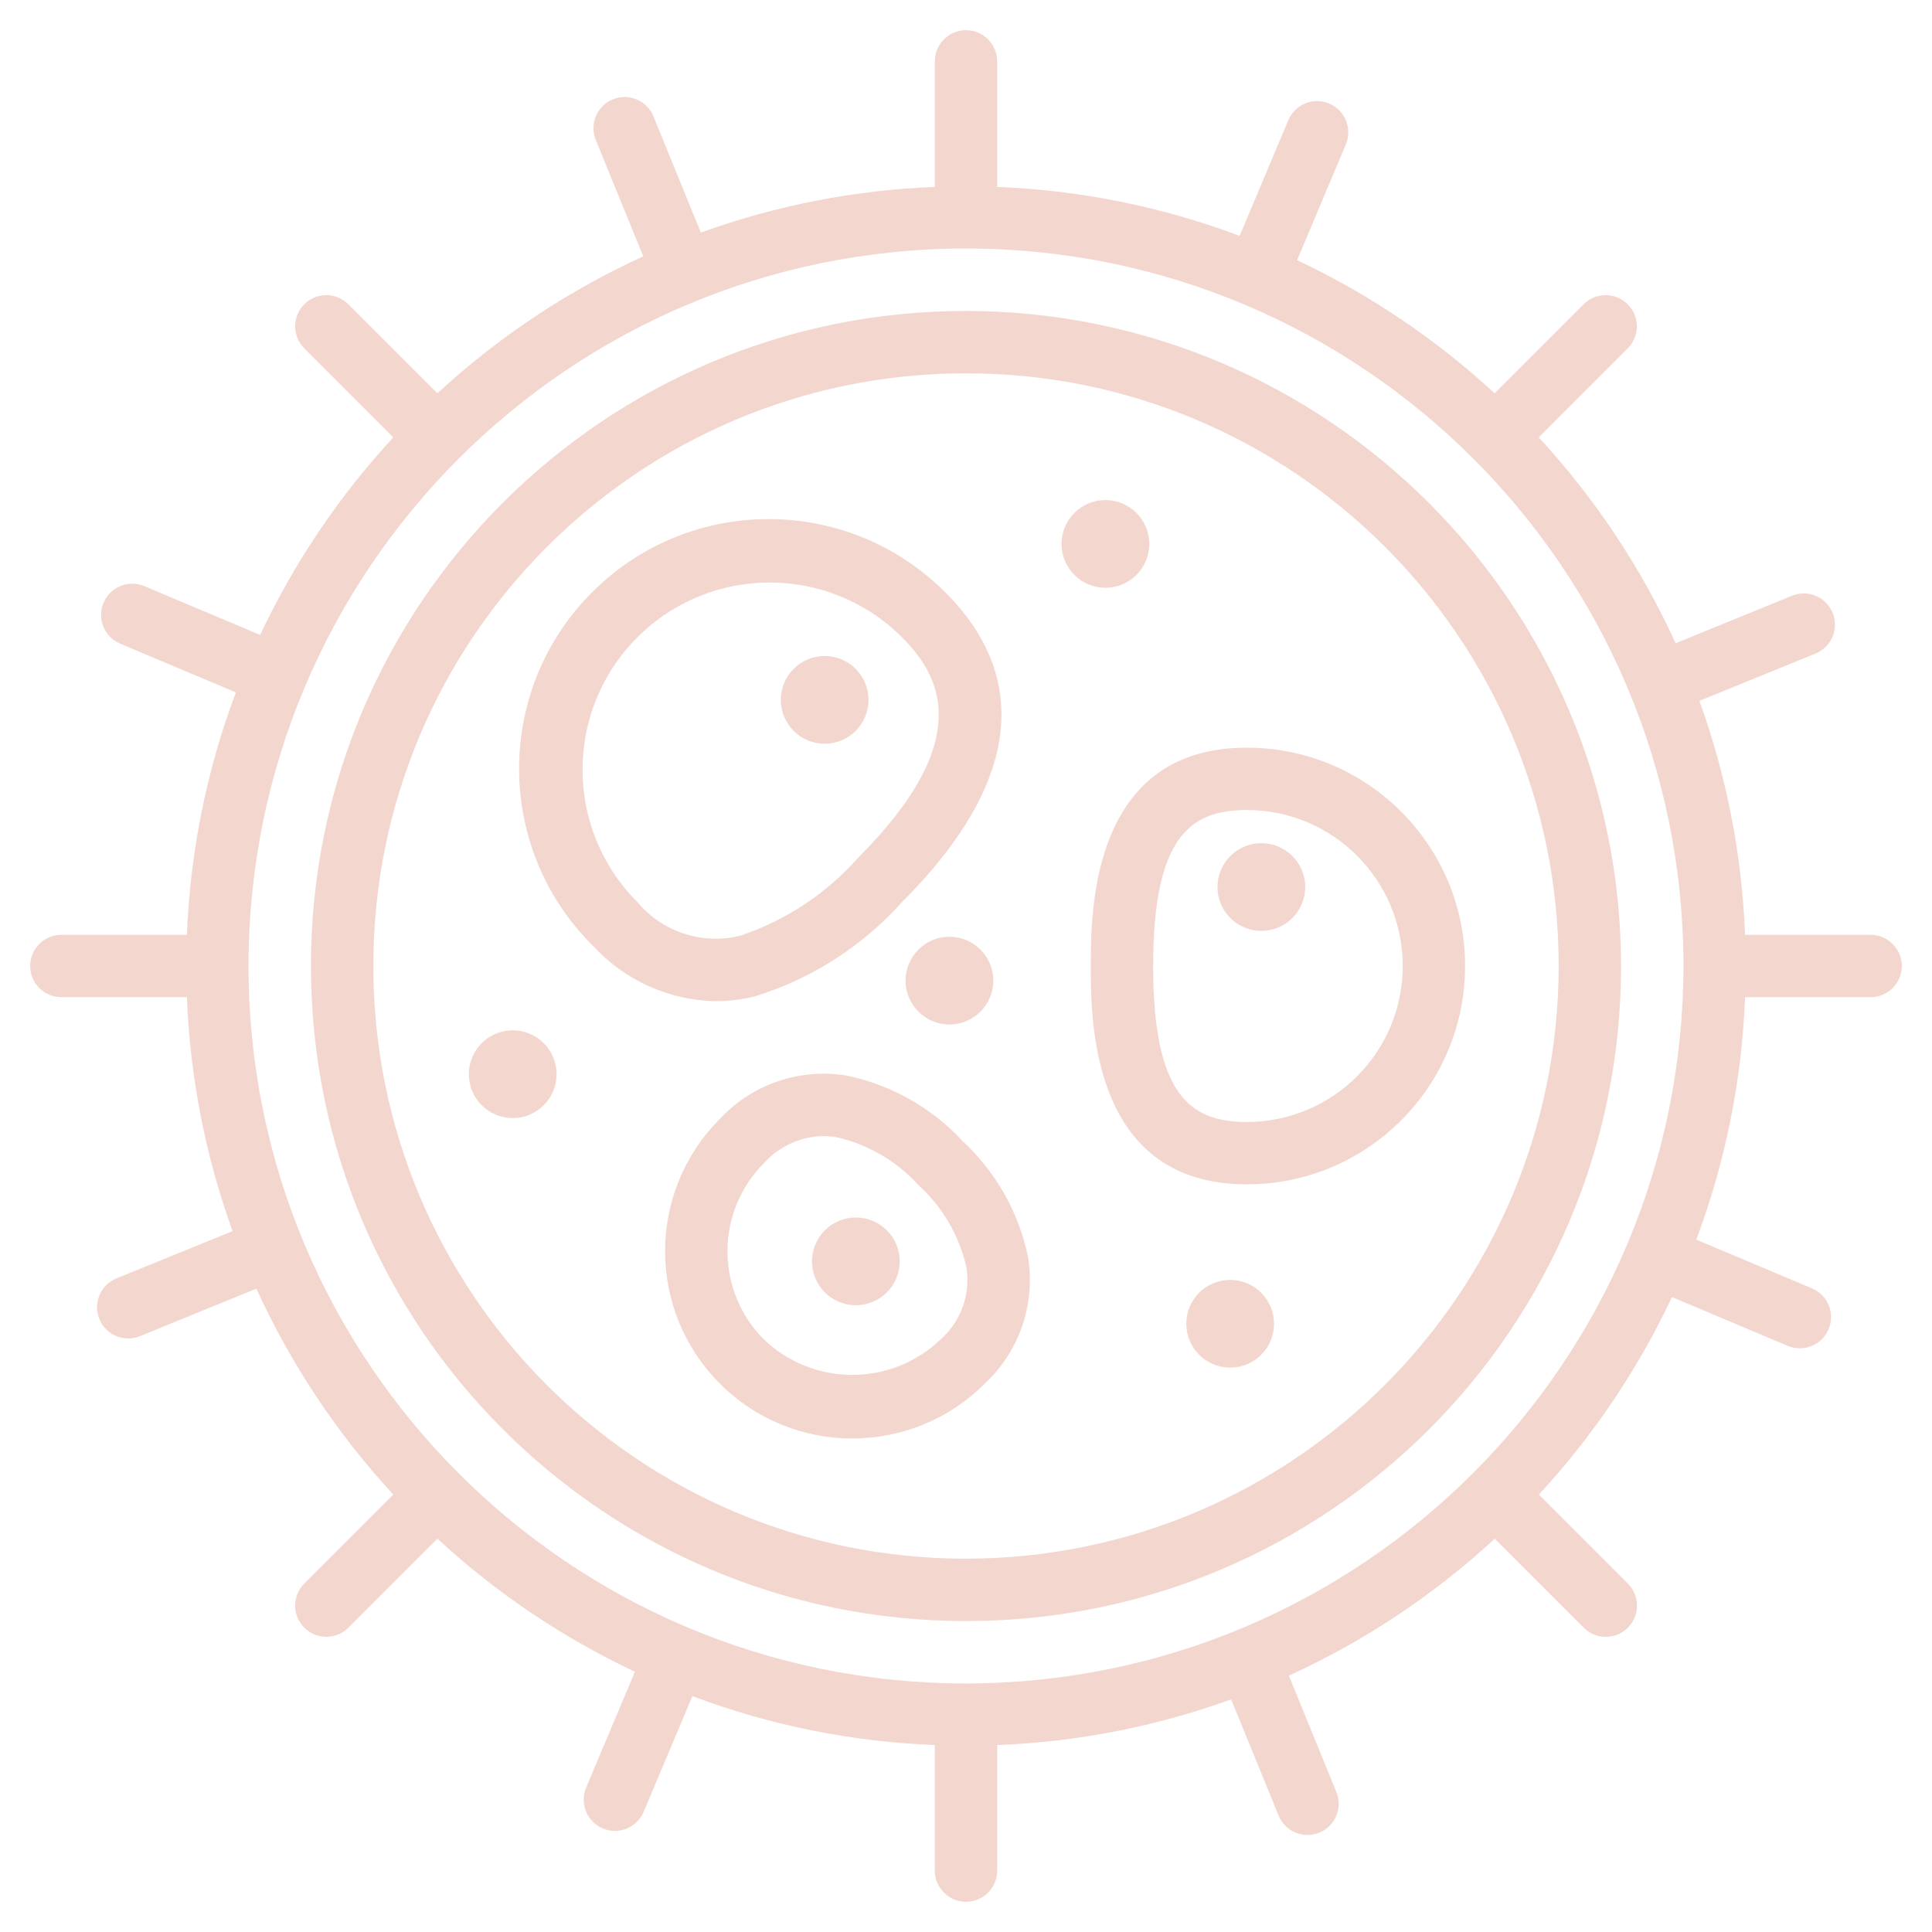 <?xml version="1.0" encoding="UTF-8"?>
<svg width="64px" height="64px" viewBox="0 0 64 64" version="1.1" xmlns="http://www.w3.org/2000/svg" xmlns:xlink="http://www.w3.org/1999/xlink">
    <title>Fresszelle</title>
    <g id="Fresszelle" stroke="none" stroke-width="1" fill="none" fill-rule="evenodd">
        <path d="M32,1 C32.571,1 33.033,1.463 33.033,2.033 L33.033,2.033 L33.033,6.192 C35.78,6.299 38.492,6.846 41.064,7.813 L41.064,7.813 L42.678,3.981 L42.678,3.981 L42.732,3.872 C42.986,3.422 43.543,3.224 44.032,3.43 C44.558,3.652 44.804,4.258 44.583,4.784 L44.583,4.784 L42.968,8.618 C45.361,9.745 47.568,11.233 49.511,13.028 L49.511,13.028 L52.459,10.08 C52.863,9.676 53.517,9.676 53.92,10.079 L53.92,10.079 L54.006,10.177 C54.321,10.582 54.293,11.168 53.92,11.54 L53.92,11.54 L50.972,14.488 C52.836,16.507 54.367,18.809 55.507,21.308 L55.507,21.308 L59.363,19.735 L59.363,19.735 C59.892,19.52 60.494,19.774 60.709,20.302 C60.924,20.831 60.67,21.434 60.141,21.65 L60.141,21.65 L56.295,23.217 C57.196,25.706 57.706,28.321 57.807,30.967 L57.807,30.967 L61.967,30.967 C62.537,30.967 63,31.429 63,32 C63,32.571 62.537,33.033 61.967,33.033 L61.967,33.033 L57.807,33.033 C57.703,35.78 57.158,38.491 56.192,41.064 L56.192,41.064 L60.024,42.678 L60.024,42.678 L60.133,42.732 C60.583,42.986 60.781,43.543 60.575,44.032 C60.354,44.558 59.748,44.804 59.221,44.583 L59.221,44.583 L55.387,42.968 C54.26,45.361 52.772,47.568 50.977,49.511 L50.977,49.511 L53.925,52.459 C54.329,52.862 54.329,53.517 53.925,53.92 C53.522,54.324 52.868,54.324 52.464,53.92 L52.464,53.92 L49.516,50.972 C47.497,52.836 45.195,54.367 42.696,55.508 L42.696,55.508 L44.269,59.363 L44.269,59.363 L44.308,59.478 C44.447,59.976 44.193,60.51 43.703,60.71 C43.175,60.925 42.572,60.672 42.356,60.144 L42.356,60.144 L40.783,56.295 C38.294,57.196 35.679,57.706 33.033,57.807 L33.033,57.807 L33.033,61.967 C33.033,62.537 32.571,63 32,63 C31.429,63 30.967,62.537 30.967,61.967 L30.967,61.967 L30.967,57.807 C28.22,57.701 25.508,57.154 22.936,56.187 L22.936,56.187 L21.322,60.019 L21.322,60.019 L21.268,60.128 C21.014,60.578 20.457,60.776 19.968,60.57 C19.442,60.348 19.196,59.742 19.417,59.216 L19.417,59.216 L21.032,55.38 C18.639,54.252 16.432,52.765 14.489,50.97 L14.489,50.97 L11.541,53.918 C11.138,54.322 10.483,54.322 10.08,53.918 C9.676,53.515 9.676,52.86 10.08,52.457 L10.08,52.457 L13.028,49.509 C11.164,47.49 9.633,45.188 8.493,42.689 L8.493,42.689 L4.637,44.262 L4.637,44.262 C4.108,44.477 3.506,44.223 3.291,43.695 L3.291,43.695 L3.252,43.58 C3.114,43.082 3.368,42.548 3.859,42.348 L3.859,42.348 L7.705,40.783 C6.804,38.294 6.294,35.679 6.192,33.033 L6.192,33.033 L2.033,33.033 C1.463,33.033 1,32.571 1,32 C1,31.429 1.463,30.967 2.033,30.967 L2.033,30.967 L6.192,30.967 C6.299,28.22 6.846,25.508 7.813,22.936 L7.813,22.936 L3.981,21.322 L3.981,21.322 L3.872,21.268 C3.422,21.014 3.224,20.457 3.43,19.968 C3.652,19.442 4.258,19.196 4.784,19.417 L4.784,19.417 L8.618,21.032 C9.745,18.639 11.233,16.432 13.028,14.489 L13.028,14.489 L10.08,11.541 C9.676,11.138 9.676,10.483 10.08,10.08 C10.483,9.676 11.138,9.676 11.541,10.08 L11.541,10.08 L14.489,13.028 C16.508,11.164 18.81,9.633 21.309,8.492 L21.309,8.492 L19.736,4.637 L19.736,4.637 C19.521,4.109 19.774,3.506 20.302,3.29 L20.302,3.29 L20.417,3.251 C20.915,3.113 21.448,3.366 21.648,3.857 L21.648,3.857 L23.217,7.705 C25.706,6.804 28.321,6.294 30.967,6.192 L30.967,6.192 L30.967,2.033 C30.967,1.463 31.429,1 32,1 Z M32,8.233 C18.874,8.233 8.233,18.874 8.233,32 C8.233,45.126 18.874,55.767 32,55.767 C45.12,55.752 55.752,45.12 55.767,32 C55.767,18.874 45.126,8.233 32,8.233 Z M32,10.3 C43.979,10.314 53.686,20.021 53.7,32 C53.7,43.985 43.985,53.7 32,53.7 C20.015,53.7 10.3,43.985 10.3,32 C10.3,20.015 20.015,10.3 32,10.3 Z M32,12.367 C21.157,12.367 12.367,21.157 12.367,32 C12.367,42.843 21.157,51.633 32,51.633 C42.838,51.621 51.621,42.838 51.633,32 C51.633,21.157 42.843,12.367 32,12.367 Z M23.848,37.063 C24.915,35.916 26.484,35.378 28.03,35.628 C29.511,35.929 30.859,36.688 31.885,37.798 C32.995,38.824 33.755,40.173 34.057,41.653 C34.307,43.2 33.767,44.769 32.62,45.835 C30.198,48.258 26.27,48.258 23.848,45.835 C21.426,43.413 21.426,39.486 23.848,37.063 Z M27.263,37.635 C26.516,37.65 25.809,37.974 25.309,38.529 L25.309,38.529 L25.153,38.693 C23.697,40.316 23.749,42.814 25.309,44.374 C26.946,45.934 29.518,45.934 31.155,44.374 C31.832,43.775 32.155,42.872 32.013,41.98 C31.777,40.931 31.222,39.98 30.424,39.259 C29.703,38.462 28.752,37.906 27.703,37.67 C27.558,37.647 27.411,37.635 27.263,37.635 Z M40.751,42.398 C41.554,42.398 42.204,43.049 42.204,43.851 C42.204,44.654 41.554,45.304 40.751,45.304 C39.949,45.304 39.298,44.654 39.298,43.851 C39.298,43.049 39.949,42.398 40.751,42.398 Z M28.351,40.331 C29.154,40.331 29.804,40.982 29.804,41.784 C29.804,42.587 29.154,43.237 28.351,43.237 C27.549,43.237 26.898,42.587 26.898,41.784 C26.898,40.982 27.549,40.331 28.351,40.331 Z M41.3,24.767 C45.295,24.767 48.533,28.005 48.533,32 C48.533,35.995 45.295,39.233 41.3,39.233 C36.318,39.233 36.14,34.171 36.134,32.205 L36.134,31.795 C36.14,29.829 36.318,24.767 41.3,24.767 Z M41.3,26.833 C39.44,26.833 38.2,27.712 38.2,32 C38.2,36.288 39.44,37.167 41.3,37.167 C44.153,37.167 46.467,34.853 46.467,32 C46.467,29.147 44.153,26.833 41.3,26.833 Z M16.984,34.131 C17.787,34.131 18.438,34.782 18.438,35.584 C18.438,36.387 17.787,37.038 16.984,37.038 C16.182,37.038 15.531,36.387 15.531,35.584 C15.531,34.782 16.182,34.131 16.984,34.131 Z M31.451,31.031 C32.254,31.031 32.904,31.682 32.904,32.484 C32.904,33.287 32.254,33.938 31.451,33.938 C30.649,33.938 29.998,33.287 29.998,32.484 C29.998,31.682 30.649,31.031 31.451,31.031 Z M19.652,19.581 C22.9,16.372 28.134,16.404 31.343,19.652 C33.343,21.652 34.712,25.051 29.881,29.882 C28.572,31.344 26.889,32.424 25.014,33.003 C24.583,33.111 24.141,33.166 23.697,33.167 C22.157,33.134 20.697,32.475 19.653,31.343 L19.653,31.343 L19.582,31.272 C16.373,28.024 16.404,22.79 19.652,19.581 Z M29.882,21.113 C27.46,18.692 23.535,18.692 21.113,21.113 C18.692,23.535 18.692,27.46 21.114,29.882 C21.942,30.874 23.265,31.307 24.52,30.997 C26.023,30.495 27.368,29.607 28.419,28.421 C32.35,24.491 31.136,22.368 29.882,21.113 Z M41.784,27.931 C42.587,27.931 43.237,28.582 43.237,29.384 C43.237,30.187 42.587,30.837 41.784,30.837 C40.982,30.837 40.331,30.187 40.331,29.384 C40.331,28.582 40.982,27.931 41.784,27.931 Z M27.318,21.731 C28.12,21.731 28.771,22.382 28.771,23.184 C28.771,23.987 28.12,24.637 27.318,24.637 C26.515,24.637 25.865,23.987 25.865,23.184 C25.865,22.382 26.515,21.731 27.318,21.731 Z M36.618,16.565 C37.42,16.565 38.071,17.215 38.071,18.018 C38.071,18.82 37.42,19.471 36.618,19.471 C35.815,19.471 35.165,18.82 35.165,18.018 C35.165,17.215 35.815,16.565 36.618,16.565 Z" id="Combined-Shape" fill="#f3d7cf" fill-rule="nonzero"></path>
    </g>
</svg>